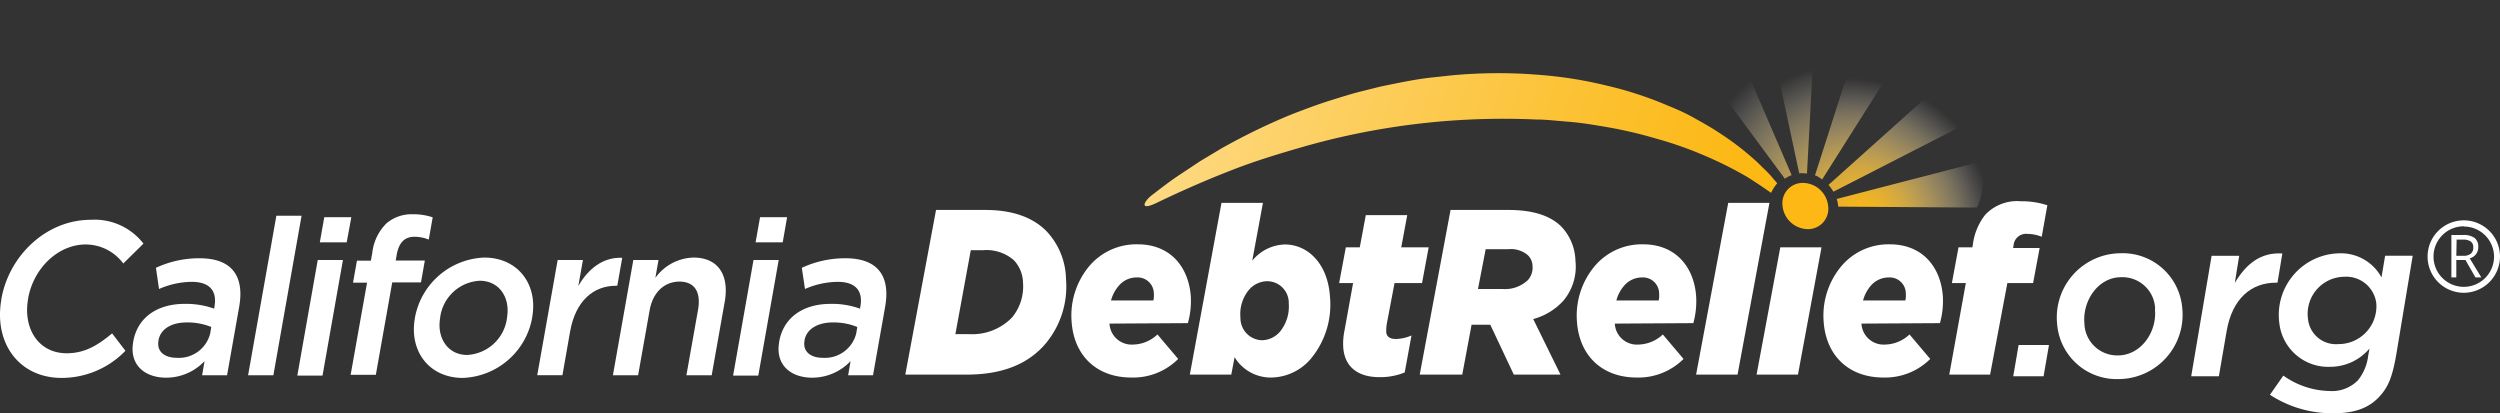 <svg xmlns="http://www.w3.org/2000/svg" xmlns:xlink="http://www.w3.org/1999/xlink" viewBox="0 0 324.48 53.64"><rect x="0" y="0" width="324.48" height="53.64" fill="#333333" stroke="none"/><defs><style>.cls-1{fill:url(#linear-gradient);}.cls-2{fill:url(#radial-gradient);}.cls-3{fill:url(#radial-gradient-2);}.cls-4{fill:url(#radial-gradient-3);}.cls-5{fill:url(#radial-gradient-4);}.cls-6{fill:url(#radial-gradient-5);}.cls-7{fill:#fdb815;}.cls-8{fill:#fff;}</style><linearGradient id="linear-gradient" x1="223.11" y1="33.82" x2="66.18" y2="-19.16" gradientUnits="userSpaceOnUse"><stop offset="0" stop-color="#fcb813"/><stop offset="0.12" stop-color="#fcc02d"/><stop offset="0.37" stop-color="#fdd36e"/><stop offset="0.73" stop-color="#fef3d6"/><stop offset="0.86" stop-color="#fff"/></linearGradient><radialGradient id="radial-gradient" cx="72.5" cy="-72.43" r="21.32" gradientTransform="matrix(1, 0.22, -0.12, 0.98, 161.14, 83.68)" gradientUnits="userSpaceOnUse"><stop offset="0" stop-color="#fcb813"/><stop offset="0.08" stop-color="#fcba19" stop-opacity="0.97"/><stop offset="0.21" stop-color="#fcbf2c" stop-opacity="0.9"/><stop offset="0.35" stop-color="#fdc849" stop-opacity="0.77"/><stop offset="0.51" stop-color="#fdd573" stop-opacity="0.59"/><stop offset="0.69" stop-color="#fee5a8" stop-opacity="0.37"/><stop offset="0.88" stop-color="#fff8e7" stop-opacity="0.1"/><stop offset="0.95" stop-color="#fff" stop-opacity="0"/></radialGradient><radialGradient id="radial-gradient-2" cx="74.57" cy="-71.53" r="25.48" gradientTransform="matrix(1, 0.22, -0.12, 0.98, 161.14, 83.68)" gradientUnits="userSpaceOnUse"><stop offset="0" stop-color="#fcb813"/><stop offset="0.1" stop-color="#fcb918" stop-opacity="0.98"/><stop offset="0.22" stop-color="#fcbe25" stop-opacity="0.92"/><stop offset="0.35" stop-color="#fdc43c" stop-opacity="0.83"/><stop offset="0.49" stop-color="#fdce5c" stop-opacity="0.69"/><stop offset="0.63" stop-color="#fdda85" stop-opacity="0.52"/><stop offset="0.78" stop-color="#fee9b7" stop-opacity="0.3"/><stop offset="0.93" stop-color="#fffbf1" stop-opacity="0.06"/><stop offset="0.97" stop-color="#fff" stop-opacity="0"/></radialGradient><radialGradient id="radial-gradient-3" cx="71.64" cy="-72.6" r="19.46" gradientTransform="matrix(1, 0.22, -0.12, 0.98, 161.14, 83.68)" gradientUnits="userSpaceOnUse"><stop offset="0" stop-color="#fcb813"/><stop offset="0.08" stop-color="#fcba19" stop-opacity="0.97"/><stop offset="0.19" stop-color="#fcbf2c" stop-opacity="0.9"/><stop offset="0.33" stop-color="#fdc849" stop-opacity="0.77"/><stop offset="0.48" stop-color="#fdd573" stop-opacity="0.59"/><stop offset="0.65" stop-color="#fee5a8" stop-opacity="0.37"/><stop offset="0.82" stop-color="#fff8e7" stop-opacity="0.1"/><stop offset="0.89" stop-color="#fff" stop-opacity="0"/></radialGradient><radialGradient id="radial-gradient-4" cx="71.64" cy="-72.6" r="19.46" gradientTransform="matrix(1, 0.22, -0.12, 0.98, 161.14, 83.68)" gradientUnits="userSpaceOnUse"><stop offset="0" stop-color="#fcb813"/><stop offset="0.08" stop-color="#fcba19" stop-opacity="0.97"/><stop offset="0.2" stop-color="#fcbf2c" stop-opacity="0.9"/><stop offset="0.34" stop-color="#fdc849" stop-opacity="0.77"/><stop offset="0.5" stop-color="#fdd573" stop-opacity="0.59"/><stop offset="0.68" stop-color="#fee5a8" stop-opacity="0.37"/><stop offset="0.86" stop-color="#fff8e7" stop-opacity="0.1"/><stop offset="0.93" stop-color="#fff" stop-opacity="0"/></radialGradient><radialGradient id="radial-gradient-5" cx="71.64" cy="-72.6" r="19.46" gradientTransform="matrix(1, 0.22, -0.12, 0.98, 161.14, 83.68)" gradientUnits="userSpaceOnUse"><stop offset="0" stop-color="#fcb813"/><stop offset="0.08" stop-color="#fcba19" stop-opacity="0.97"/><stop offset="0.2" stop-color="#fcbf2c" stop-opacity="0.9"/><stop offset="0.35" stop-color="#fdc849" stop-opacity="0.77"/><stop offset="0.51" stop-color="#fdd573" stop-opacity="0.59"/><stop offset="0.69" stop-color="#fee5a8" stop-opacity="0.37"/><stop offset="0.87" stop-color="#fff8e7" stop-opacity="0.1"/><stop offset="0.94" stop-color="#fff" stop-opacity="0"/></radialGradient></defs><g id="Layer_2" data-name="Layer 2"><g id="New_R_reversed" data-name="New R reversed"><path class="cls-1" d="M230.67,23.79c-.23-.27-.48-.55-.73-.86-.52-.61-1.18-1.19-1.84-1.86a36.26,36.26,0,0,0-5-3.86c-1-.67-2-1.22-3.12-1.85s-2.27-1.16-3.5-1.65a47.17,47.17,0,0,0-7.95-2.6,53.52,53.52,0,0,0-8.83-1.4,64.14,64.14,0,0,0-9.2-.09c-1.53.08-3.06.27-4.58.43s-3,.43-4.51.73l-2.21.45-2.16.54c-1.44.34-2.82.79-4.19,1.21s-2.69.91-4,1.4-2.52,1-3.71,1.54c-2.38,1.07-4.57,2.2-6.55,3.31l-2.79,1.67-2.44,1.62c-1.54,1-2.79,2-3.84,2.8s-1.73,2.14.62,1c3.33-1.6,6.71-3.08,10.15-4.4,2.78-1.07,5.62-1.93,8.48-2.76a94.48,94.48,0,0,1,30.55-3.65c1.39,0,2.77.18,4.13.28s2.7.3,4,.52A58.28,58.28,0,0,1,215,18a48.91,48.91,0,0,1,6.48,2.3,48.31,48.31,0,0,1,5.25,2.64c1.2.75,2.26,1.46,3.16,2.11,0-.06,0-.13.07-.19A5.12,5.12,0,0,1,230.67,23.79Z"/><path class="cls-2" d="M234.53,22.53,235.73.3a39.12,39.12,0,0,0-7-.23l4.79,22.42A4.3,4.3,0,0,1,234.53,22.53Z"/><path class="cls-3" d="M223.23,1.11a32.24,32.24,0,0,0-5.68,3l14.11,19.09a3.93,3.93,0,0,1,.88-.47Z"/><path class="cls-4" d="M238.39,25.82a4.41,4.41,0,0,1,.2,1l18,.12A8.1,8.1,0,0,0,257,21Z"/><path class="cls-5" d="M236.5,23.29l10.76-17a31.43,31.43,0,0,0-5.59-2.58l-6.1,19.05.26.1A4.89,4.89,0,0,1,236.5,23.29Z"/><path class="cls-6" d="M257.5,14.88a38.74,38.74,0,0,0-3.66-5.68L237.32,24a5.49,5.49,0,0,1,.64.88Z"/><path class="cls-7" d="M237.28,26.74a2.64,2.64,0,0,1-2.67,3,3.35,3.35,0,0,1-3.25-3,2.64,2.64,0,0,1,2.67-3A3.33,3.33,0,0,1,237.28,26.74Z"/><path class="cls-8" d="M262,44.78h3.94l-.7,4.06h-3.94Z"/><path class="cls-8" d="M267,42.06a8.33,8.33,0,0,1,8.22-9.19A7.75,7.75,0,0,1,283.24,40,8.34,8.34,0,0,1,275,49.2,7.75,7.75,0,0,1,267,42.06Zm12.72-1.93a4.24,4.24,0,0,0-4.4-4.15c-3.08,0-5.05,3.17-4.78,6a4.26,4.26,0,0,0,4.4,4.15C277.94,46.09,280,43,279.69,40.13Z"/><path class="cls-8" d="M287.05,33.2h3.58l-.57,3.52c1.48-2.49,3.37-4,6.17-3.82l-.63,3.79h-.21c-3.14,0-5.67,2-6.4,6.34l-1,5.81H284.4Z"/><path class="cls-8" d="M294.62,51.24l1.74-2.49a10.68,10.68,0,0,0,6,2,4.71,4.71,0,0,0,3.69-1.4,6.25,6.25,0,0,0,1.32-3.17l.17-.94a6.69,6.69,0,0,1-5.13,2.37,6.38,6.38,0,0,1-6.57-5.66,8,8,0,0,1,7.77-9.07A6,6,0,0,1,309.1,36l.47-2.81h3.58L311,46.12c-.5,2.84-1.05,4.14-2.15,5.33-1.31,1.45-3.16,2.19-5.95,2.19A14.82,14.82,0,0,1,294.62,51.24Zm13.81-11.82a3.93,3.93,0,0,0-4.14-3.5,4.81,4.81,0,0,0-4.74,5.39,3.64,3.64,0,0,0,3.94,3.35A4.91,4.91,0,0,0,308.43,39.42Z"/><path class="cls-8" d="M.18,38.85v-.06c1-5.64,5.85-10.26,11.58-10.26a8,8,0,0,1,6.86,3.09L16,34.2a6.09,6.09,0,0,0-4.87-2.47c-3.62,0-6.79,3.12-7.48,7v.06c-.69,3.88,1.37,7.06,5,7.06,2.33,0,4-1,5.9-2.58l1.73,2.26A11.52,11.52,0,0,1,8,49.05C2.48,49.05-.83,44.54.18,38.85Z"/><path class="cls-8" d="M26.23,48.71l.32-1.84a6.85,6.85,0,0,1-5,2.15c-2.7,0-4.8-1.62-4.26-4.62v-.06c.59-3.31,3.33-4.9,6.66-4.9a10.81,10.81,0,0,1,3.84.62l.05-.28c.36-2.07-.68-3.2-2.95-3.2a10.81,10.81,0,0,0-4.25.93l-.4-2.75a13.26,13.26,0,0,1,5.65-1.24c4.22,0,5.86,2.32,5.15,6.32l-1.57,8.87Zm1.19-6.27a8.18,8.18,0,0,0-3.17-.59c-2.05,0-3.42.88-3.68,2.32v.06c-.25,1.42.82,2.21,2.37,2.21a4.18,4.18,0,0,0,4.34-3.15Z"/><path class="cls-8" d="M35.87,28h3.27L35.48,48.71H32.2Z"/><path class="cls-8" d="M41.24,33.75h3.27l-2.65,15H38.59Zm.85-5.56H45.6L45,31.45H41.51Z"/><path class="cls-8" d="M47.64,36.69H45.82l.51-2.86h1.81l.19-1.08A6.35,6.35,0,0,1,50.15,29a5,5,0,0,1,3.43-1.19,7.62,7.62,0,0,1,2.58.4l-.51,2.89a4.92,4.92,0,0,0-1.85-.37c-1.25,0-2,.71-2.3,2.27l-.14.82h3.78l-.5,2.83H50.91l-2.13,12H45.51Z"/><path class="cls-8" d="M53.85,41.31v-.05a9.52,9.52,0,0,1,9-7.83c4.38,0,7,3.49,6.22,7.77v.06a9.51,9.51,0,0,1-9,7.79C55.69,49.05,53.09,45.56,53.85,41.31Zm11.95,0v-.05c.46-2.64-1-4.82-3.53-4.82a5.47,5.47,0,0,0-5.14,4.76v.06c-.46,2.6,1,4.81,3.5,4.81A5.5,5.5,0,0,0,65.8,41.31Z"/><path class="cls-8" d="M72.38,33.75h3.28l-.6,3.37c1.29-2.24,3.21-3.77,5.7-3.66l-.64,3.63h-.19C77.07,37.09,74.72,39,74,43l-1,5.7H69.73Z"/><path class="cls-8" d="M82.2,33.75h3.27l-.41,2.32A6.29,6.29,0,0,1,90,33.43c3.22,0,4.68,2.27,4.06,5.76l-1.69,9.52H89.09l1.51-8.5c.41-2.33-.46-3.66-2.41-3.66s-3.46,1.39-3.87,3.71l-1.5,8.45H79.55Z"/><path class="cls-8" d="M97.8,33.75h3.27l-2.65,15H95.15Zm.85-5.56h3.51l-.57,3.26H98.07Z"/><path class="cls-8" d="M110.08,48.71l.32-1.84a6.87,6.87,0,0,1-5,2.15c-2.71,0-4.8-1.62-4.27-4.62v-.06c.59-3.31,3.33-4.9,6.66-4.9a10.71,10.71,0,0,1,3.83.62l.05-.28c.37-2.07-.67-3.2-2.94-3.2a10.81,10.81,0,0,0-4.25.93l-.41-2.75a13.31,13.31,0,0,1,5.66-1.24c4.22,0,5.86,2.32,5.15,6.32l-1.57,8.87Zm1.19-6.27a8.18,8.18,0,0,0-3.17-.59c-2,0-3.43.88-3.68,2.32v.06c-.25,1.42.82,2.21,2.36,2.21a4.19,4.19,0,0,0,4.35-3.15Z"/><path class="cls-8" d="M121.49,27.25h6.39c3.85,0,6.33,1.13,7.93,2.74a9.3,9.3,0,0,1,2.55,6.26,11.53,11.53,0,0,1-2.72,8.43c-2.22,2.57-5.55,3.94-10.14,3.94h-8Zm6.13,5.22H126l-2,10.9h1.81a7.19,7.19,0,0,0,5.55-2.17,6.31,6.31,0,0,0,1.42-4.49,4.39,4.39,0,0,0-1.18-2.93A5.42,5.42,0,0,0,127.62,32.47Z"/><path class="cls-8" d="M144,42a2.88,2.88,0,0,0,3.09,2.72,4.73,4.73,0,0,0,3.14-1.31l2.69,3.18A8.27,8.27,0,0,1,146.84,49c-4.53,0-7.48-2.87-7.76-7.33a10,10,0,0,1,2.29-7.12,8,8,0,0,1,6.28-2.84c4.5,0,6.68,3.24,6.91,6.81a10.71,10.71,0,0,1-.38,3.42Zm.21-3h5.49a3,3,0,0,0,.06-.91,2.1,2.1,0,0,0-2.2-2.08,3,3,0,0,0-2.39,1.13A4.75,4.75,0,0,0,144.2,39Z"/><path class="cls-8" d="M160.24,46.36l-.43,2.26h-5.38l4.11-22.29h5.38l-1.39,7.51a5.65,5.65,0,0,1,4.23-2.11c3,0,5.59,2.51,5.86,6.78a11,11,0,0,1-2.39,7.94A6.86,6.86,0,0,1,165,49,5.48,5.48,0,0,1,160.24,46.36ZM166.17,43a5.16,5.16,0,0,0,1.1-3.6,2.8,2.8,0,0,0-2.82-2.9,3.16,3.16,0,0,0-2.38,1.16A4.93,4.93,0,0,0,161,41.23a2.87,2.87,0,0,0,2.84,2.93A3.16,3.16,0,0,0,166.17,43Z"/><path class="cls-8" d="M174.34,45.05a8.33,8.33,0,0,1,.17-2.17l1.11-6.14h-1.81l.87-4.64h1.81l.78-4.18h5.38l-.78,4.18h3.56l-.86,4.64H181L180,42a5.91,5.91,0,0,0-.08,1c0,.67.44,1,1.28,1a5.37,5.37,0,0,0,2-.46l-.88,4.8a8.27,8.27,0,0,1-3.13.61C176.11,49,174.49,47.49,174.34,45.05Z"/><path class="cls-8" d="M193.43,42.15H191l-1.21,6.47h-5.52l4-21.37h7.47c3.29,0,5.52.76,6.94,2.19a6.69,6.69,0,0,1,1.8,4.4A6.89,6.89,0,0,1,202.94,39,8.14,8.14,0,0,1,199,41.41l3.54,7.21h-6.06ZM195,37.51a4.31,4.31,0,0,0,3.32-1.17,2.43,2.43,0,0,0,.59-1.83,2,2,0,0,0-.62-1.4,3.38,3.38,0,0,0-2.46-.77h-3l-1,5.17Z"/><path class="cls-8" d="M209.59,42a2.87,2.87,0,0,0,3.08,2.72,4.76,4.76,0,0,0,3.15-1.31l2.69,3.18A8.31,8.31,0,0,1,212.44,49c-4.53,0-7.49-2.87-7.77-7.33a10,10,0,0,1,2.3-7.12,8,8,0,0,1,6.27-2.84c4.5,0,6.69,3.24,6.91,6.81a10.7,10.7,0,0,1-.37,3.42Zm.2-3h5.5a3.34,3.34,0,0,0,.05-.91,2.09,2.09,0,0,0-2.2-2.08,3.05,3.05,0,0,0-2.39,1.13A4.75,4.75,0,0,0,209.79,39Z"/><path class="cls-8" d="M224.31,26.33h5.35l-4.14,22.29h-5.38Z"/><polygon class="cls-8" points="231.07 32.1 236.42 32.1 233.36 48.62 227.99 48.62 231.07 32.1"/><path class="cls-8" d="M241.6,42a2.88,2.88,0,0,0,3.09,2.72,4.76,4.76,0,0,0,3.15-1.31l2.69,3.18A8.31,8.31,0,0,1,244.46,49c-4.53,0-7.49-2.87-7.77-7.33a10,10,0,0,1,2.3-7.12,8,8,0,0,1,6.27-2.84c4.5,0,6.69,3.24,6.91,6.81a10.71,10.71,0,0,1-.38,3.42Zm.21-3h5.49a3,3,0,0,0,.06-.91,2.09,2.09,0,0,0-2.2-2.08,3.05,3.05,0,0,0-2.39,1.13A4.75,4.75,0,0,0,241.81,39Z"/><path class="cls-8" d="M255.15,36.74h-1.81l.86-4.64H256l.06-.33a7.77,7.77,0,0,1,1.62-3.91,5.69,5.69,0,0,1,4.59-1.74,10.8,10.8,0,0,1,3.46.52L265,30.73a4.94,4.94,0,0,0-1.83-.37,1.63,1.63,0,0,0-1.83,1.53l-.06.3h3.45l-.85,4.55h-3.34L258.3,48.62H253Z"/><path class="cls-8" d="M318.81,33.75V36h-.64v-5.5h1.51a2.47,2.47,0,0,1,1.5.38,1.42,1.42,0,0,1,.48,1.17,1.47,1.47,0,0,1-1.11,1.48l1.5,2.47h-.76L320,33.75Zm0-.55h.88a1.5,1.5,0,0,0,1-.27,1,1,0,0,0,.32-.8.91.91,0,0,0-.33-.79,1.72,1.72,0,0,0-1-.24h-.83Z"/><path class="cls-8" d="M319.78,38a4.7,4.7,0,1,1,4.7-4.7A4.71,4.71,0,0,1,319.78,38Zm0-8.63a3.93,3.93,0,1,0,3.93,3.93A3.93,3.93,0,0,0,319.78,29.4Z"/></g></g></svg>